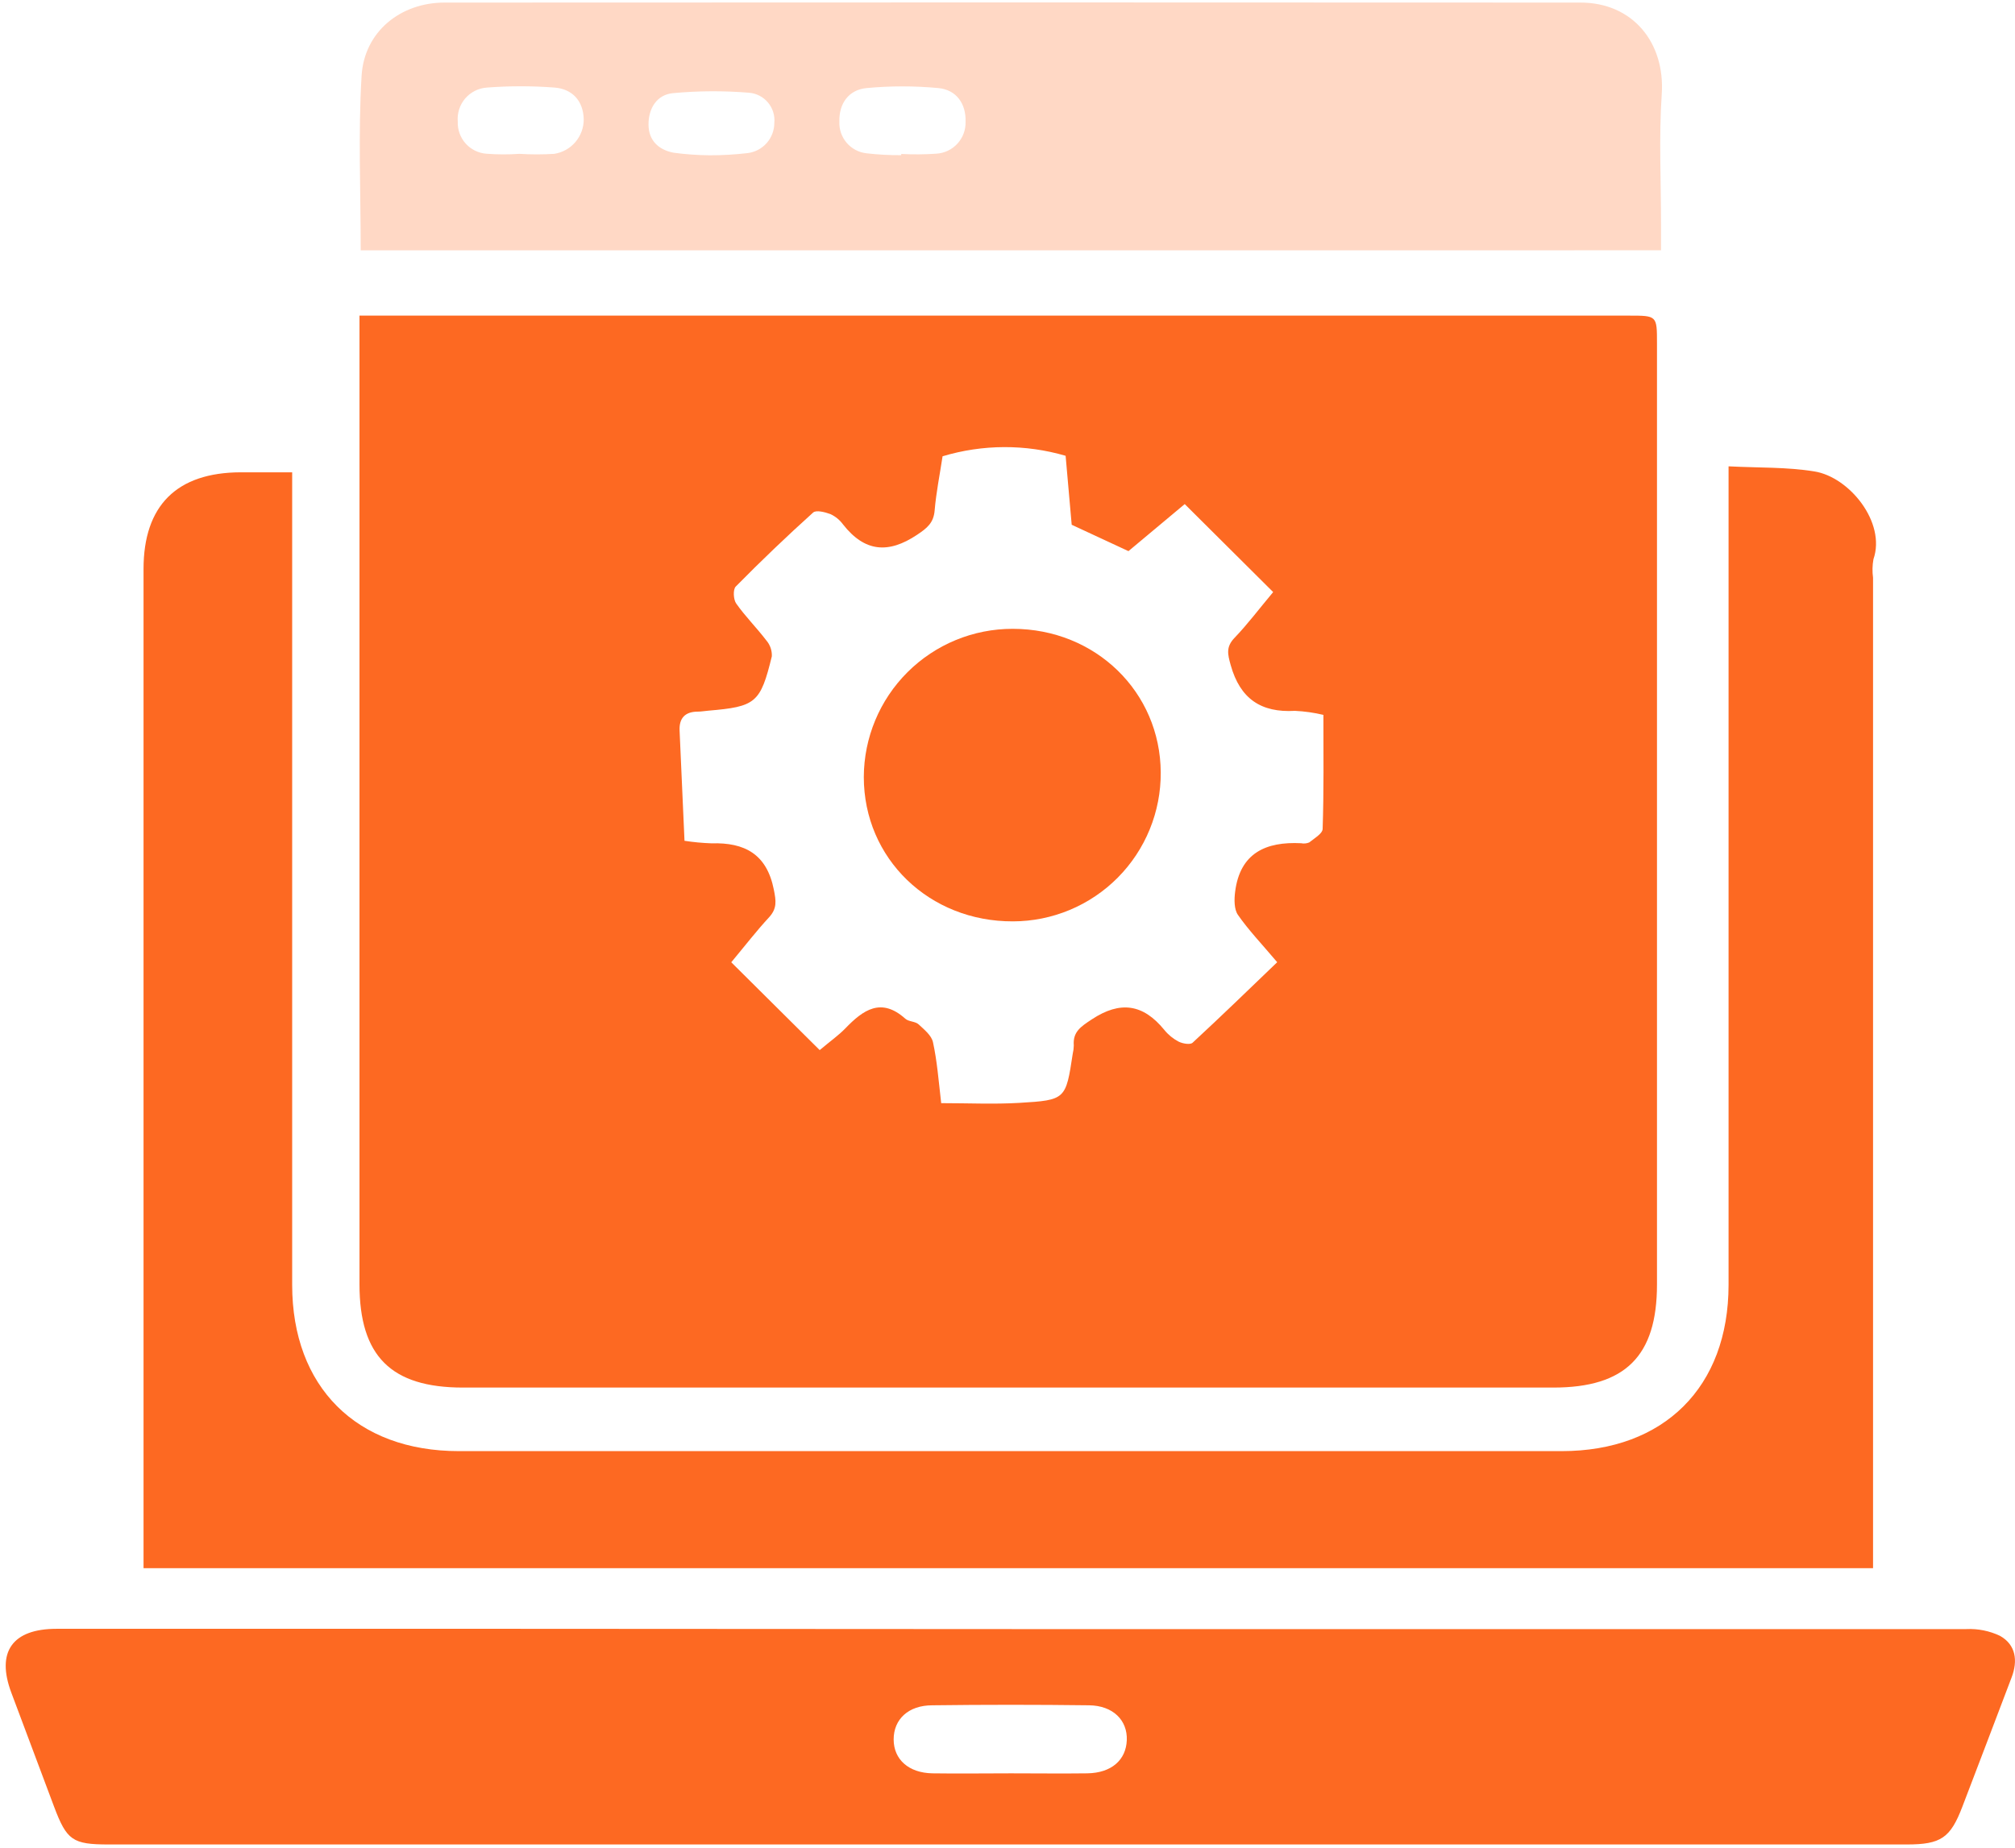 <svg width="351" height="322" viewBox="0 0 351 322" fill="none" xmlns="http://www.w3.org/2000/svg">
<path d="M62.621 54.984H283.774C288.636 54.984 288.636 54.984 288.636 59.798V223.769C288.636 236.238 283.119 241.726 270.583 241.726C207.267 241.726 143.952 241.726 80.636 241.726C68.119 241.726 62.621 236.237 62.621 223.73V54.984ZM230.529 124.539C228.902 124.15 227.242 123.914 225.571 123.836C219.649 124.183 216.02 121.718 214.383 115.883C213.844 113.958 213.535 112.706 215.037 111.127C217.262 108.816 219.197 106.236 221.777 103.145L206.372 87.817L196.57 96.011L186.682 91.418L185.623 79.402C178.62 77.359 171.176 77.388 164.19 79.488C163.699 82.733 163.073 85.795 162.813 88.886C162.64 91.091 161.504 91.996 159.742 93.17C154.726 96.521 150.605 96.145 146.859 91.37C146.29 90.589 145.531 89.966 144.655 89.56C143.692 89.203 142.161 88.818 141.641 89.29C137.026 93.45 132.532 97.747 128.161 102.182C127.66 102.693 127.747 104.455 128.248 105.148C129.837 107.401 131.81 109.365 133.486 111.56C134.148 112.328 134.493 113.32 134.448 114.333C132.465 122.469 131.647 123.105 123.366 123.808C122.76 123.856 122.163 123.971 121.566 123.971C119.361 123.971 118.283 125.079 118.379 127.264C118.648 133.59 118.947 139.916 119.236 146.473C120.795 146.713 122.367 146.861 123.944 146.916C129.721 146.742 133.572 148.793 134.795 154.975C135.19 156.948 135.382 158.239 133.977 159.789C131.801 162.138 129.827 164.699 127.381 167.636L142.786 182.935C144.712 181.318 146.089 180.355 147.245 179.161C150.345 175.945 153.484 173.682 157.71 177.476C158.298 177.996 159.424 177.919 160.002 178.439C160.965 179.344 162.274 180.364 162.525 181.587C163.227 184.813 163.487 188.134 163.95 192.178C168.696 192.178 173.135 192.39 177.545 192.13C185.661 191.649 185.652 191.533 186.865 183.561C186.978 183.094 187.039 182.616 187.048 182.136C186.855 179.729 188.3 178.834 190.187 177.582C195.155 174.299 199.141 174.915 202.819 179.421C203.5 180.266 204.35 180.961 205.313 181.462C206.006 181.809 207.315 182.04 207.739 181.655C212.698 177.072 217.55 172.363 222.48 167.626C219.736 164.381 217.474 162.022 215.644 159.384C214.961 158.421 214.98 156.669 215.153 155.34C216.01 148.6 220.506 146.588 226.64 146.896C227.114 146.994 227.607 146.947 228.055 146.762C228.931 146.059 230.366 145.231 230.395 144.412C230.616 137.846 230.529 131.308 230.529 124.568V124.539Z" fill="#FD6922"/>
<path d="M301.115 81.24C306.333 81.51 311.273 81.346 316.048 82.126C322.143 83.089 328.565 91.013 326.341 97.425C326.149 98.49 326.126 99.579 326.273 100.651V273.19H25.003V99.13C25.003 88.086 30.78 82.309 41.93 82.28H50.894V86.882C50.894 132.527 50.894 178.175 50.894 223.826C50.894 241.61 62.092 252.798 79.923 252.798C143.964 252.798 208.002 252.798 272.037 252.798C289.878 252.798 301.095 241.619 301.105 223.845V81.24H301.115Z" fill="#FD6922"/>
<path d="M176.38 283.8C231.762 283.8 287.147 283.8 342.535 283.8C344.55 283.707 346.557 284.11 348.38 284.975C351.163 286.535 351.519 289.317 350.412 292.215C347.571 299.735 344.692 307.235 341.833 314.736C339.753 320.185 338.107 321.322 332.147 321.322H18.938C12.641 321.322 11.63 320.609 9.415 314.726L1.963 294.853C-0.685 287.767 2.155 283.752 9.858 283.752C36.297 283.752 62.73 283.752 89.157 283.752L176.38 283.8ZM176.11 308.93C180.539 308.93 184.978 308.988 189.407 308.93C193.595 308.863 196.147 306.619 196.281 303.153C196.416 299.687 193.884 297.135 189.724 297.077C180.622 296.962 171.517 296.962 162.409 297.077C158.221 297.077 155.669 299.523 155.669 303.018C155.669 306.513 158.288 308.853 162.409 308.93C167.002 308.997 171.556 308.93 176.081 308.93H176.11Z" fill="#FD6922"/>
<path d="M62.833 43.612C62.833 33.31 62.38 23.229 62.987 13.206C63.449 5.504 69.785 0.449 77.43 0.449C143.396 0.41 209.36 0.41 275.32 0.449C284.409 0.449 290.071 7.429 289.464 16.412C288.954 23.951 289.349 31.539 289.339 39.106V43.603L62.833 43.612ZM156.988 27.032V26.821C159.025 26.93 161.067 26.914 163.102 26.773C164.512 26.69 165.834 26.06 166.785 25.017C167.737 23.974 168.243 22.599 168.196 21.188C168.292 18.059 166.588 15.642 163.458 15.344C159.295 14.952 155.105 14.952 150.942 15.344C147.841 15.642 146.127 18.03 146.214 21.188C146.154 22.534 146.609 23.853 147.484 24.878C148.36 25.902 149.593 26.555 150.932 26.705C152.942 26.938 154.965 27.048 156.988 27.032V27.032ZM90.466 26.801C92.493 26.927 94.525 26.927 96.551 26.801C97.987 26.578 99.294 25.846 100.236 24.74C101.178 23.634 101.691 22.227 101.683 20.774C101.596 17.549 99.69 15.507 96.619 15.257C92.683 14.954 88.73 14.954 84.795 15.257C84.072 15.309 83.366 15.505 82.719 15.832C82.072 16.16 81.496 16.612 81.026 17.164C80.556 17.716 80.2 18.356 79.979 19.047C79.758 19.738 79.677 20.466 79.74 21.188C79.684 22.588 80.175 23.955 81.11 25C82.045 26.044 83.349 26.683 84.747 26.782C86.65 26.928 88.562 26.935 90.466 26.801V26.801ZM123.636 27.052C125.85 27.055 128.061 26.926 130.26 26.667C131.536 26.503 132.709 25.88 133.56 24.914C134.411 23.949 134.88 22.706 134.882 21.419C134.944 20.781 134.877 20.136 134.687 19.523C134.496 18.91 134.185 18.342 133.771 17.851C133.358 17.361 132.85 16.957 132.279 16.666C131.707 16.374 131.083 16.2 130.443 16.152C126.036 15.793 121.606 15.819 117.204 16.23C114.412 16.509 112.958 18.868 112.967 21.698C112.977 24.529 114.787 26.128 117.368 26.609C119.446 26.887 121.539 27.034 123.636 27.052V27.052Z" fill="#FFD8C5"/>
<path d="M176.466 160.51C161.86 160.568 150.47 149.553 150.47 135.37C150.488 128.507 153.23 121.931 158.094 117.089C162.958 112.247 169.545 109.534 176.409 109.547C190.851 109.547 202.126 120.562 202.193 134.581C202.212 137.974 201.561 141.338 200.277 144.479C198.994 147.62 197.103 150.477 194.713 152.886C192.323 155.295 189.48 157.208 186.349 158.517C183.218 159.825 179.86 160.502 176.466 160.51V160.51Z" fill="#FD6922"/>
</svg>
